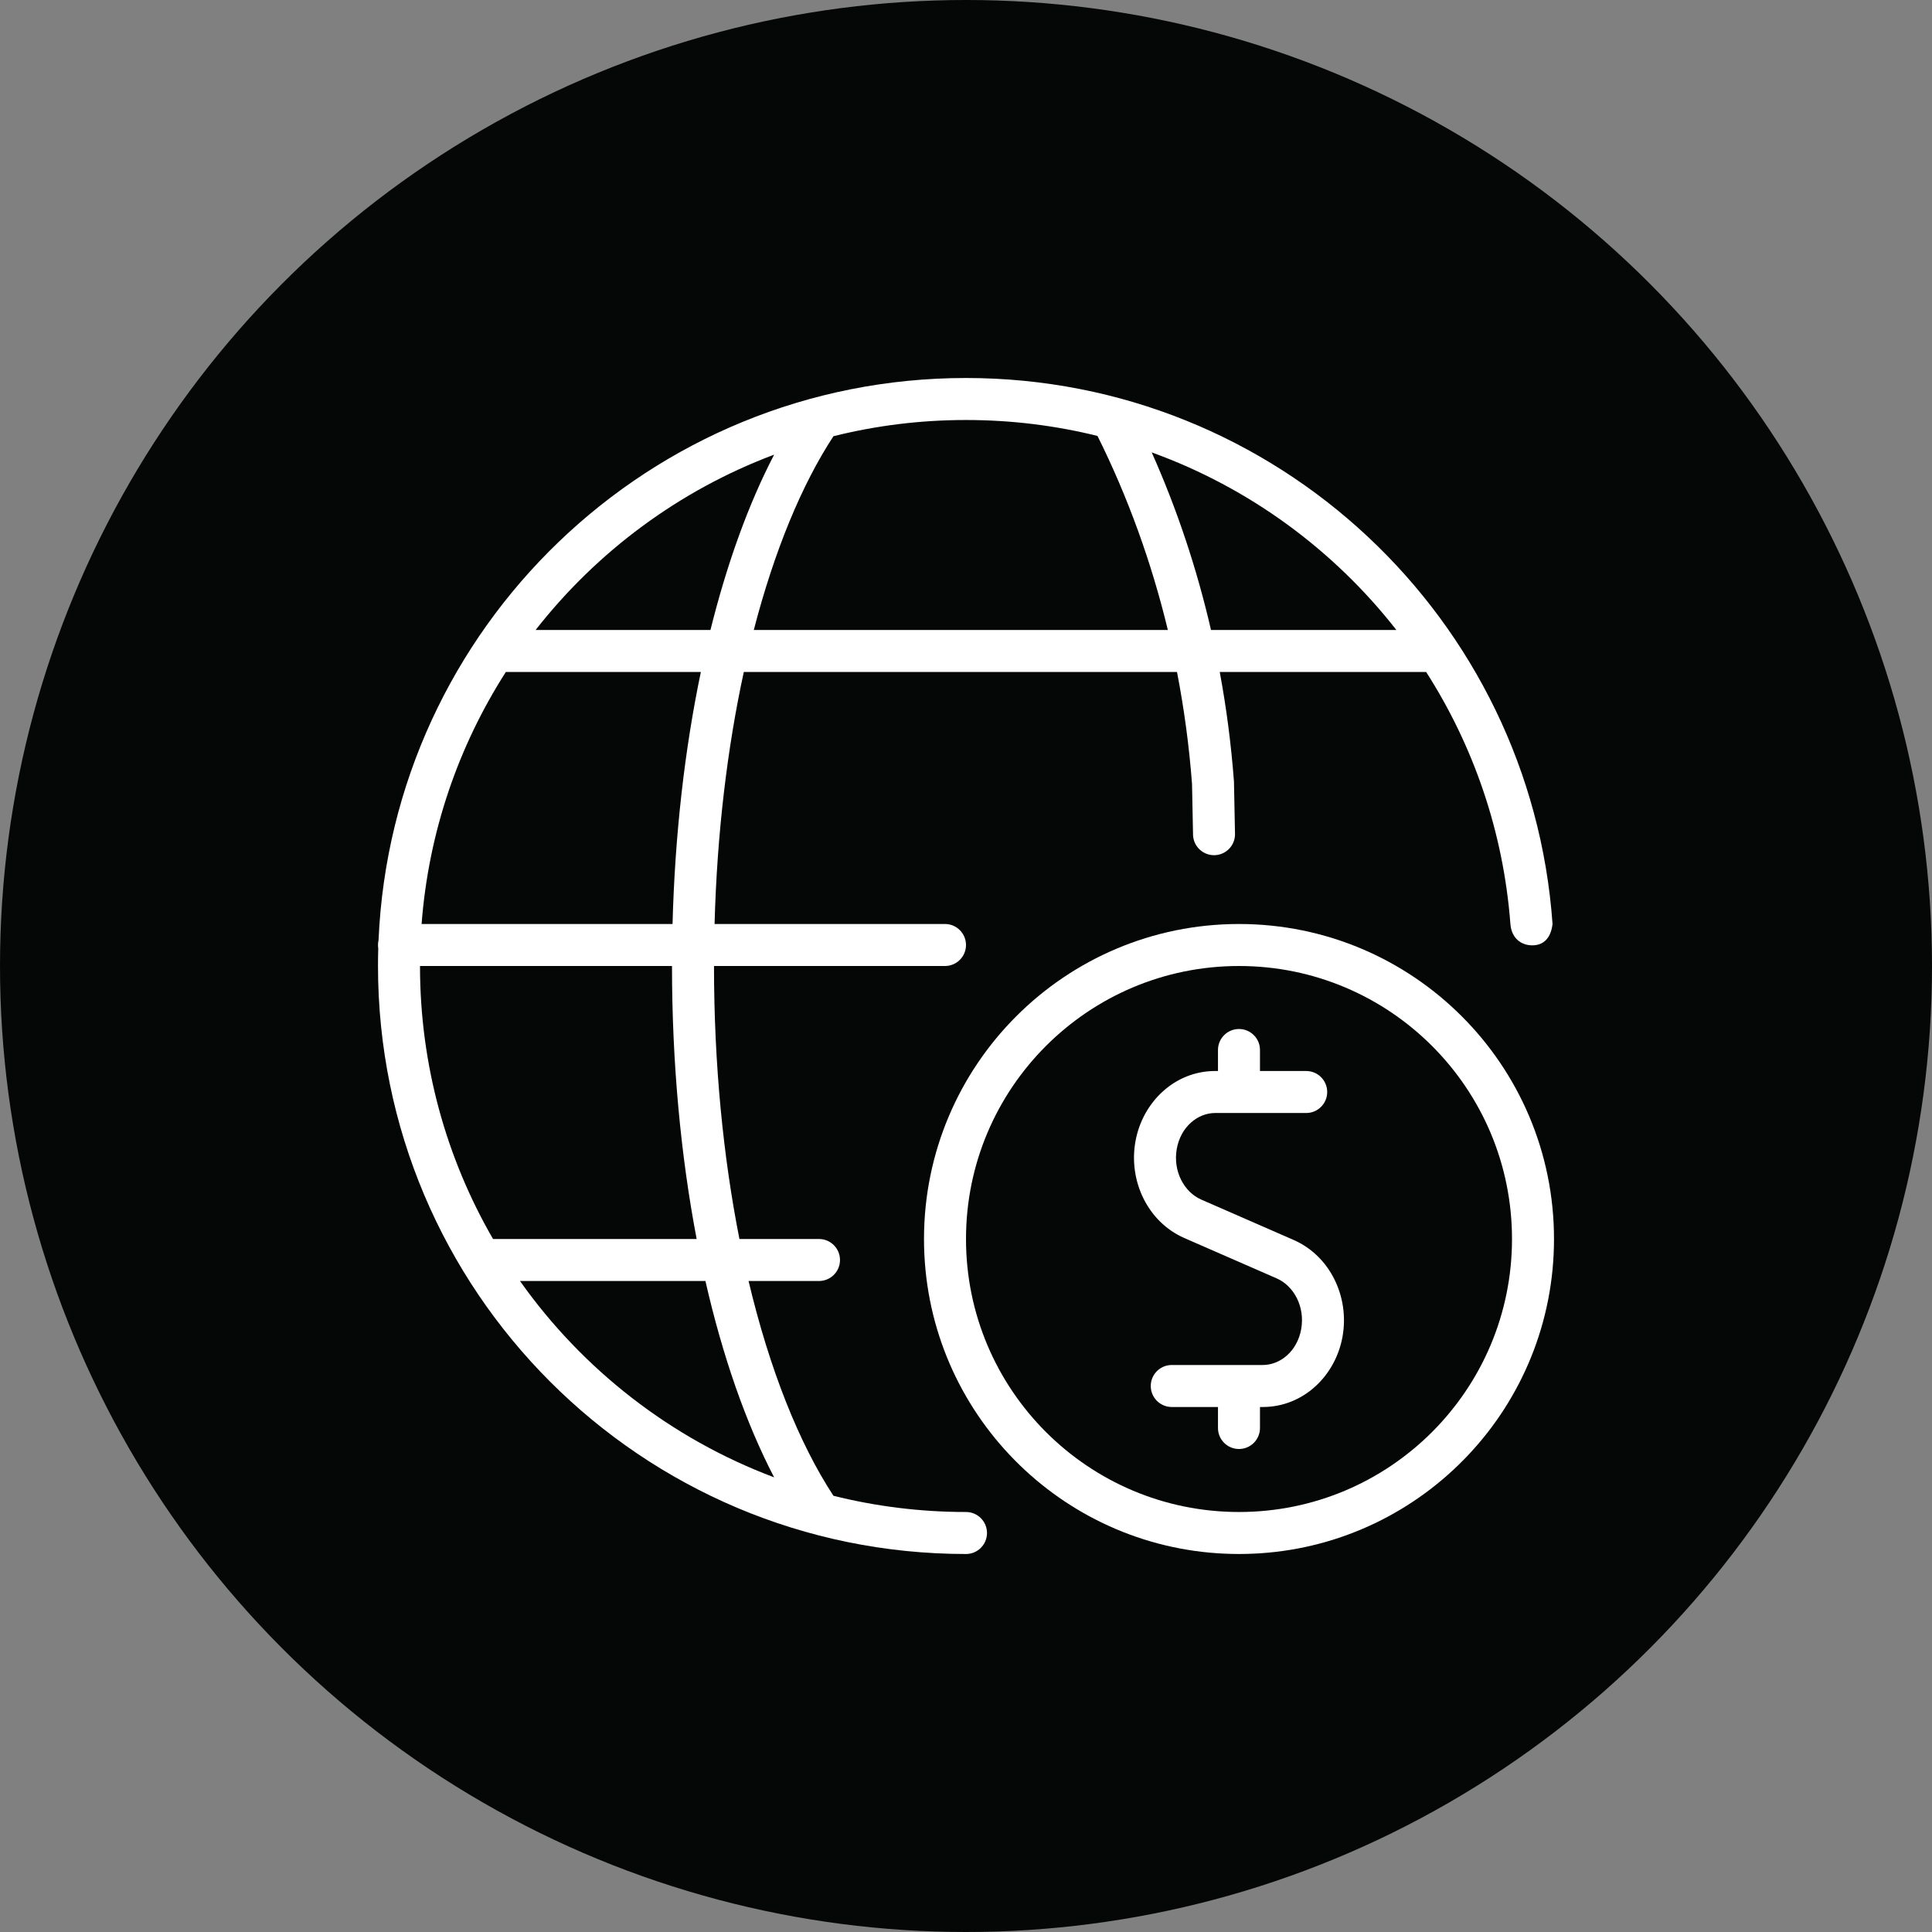 <svg width="92" height="92" viewBox="0 0 92 92" fill="none" xmlns="http://www.w3.org/2000/svg">
<rect x="0" y="0" width="92" height="92" fill="#808080" stroke="none"/>
<circle cx="46" cy="46" r="46" fill="#050606"/>
<path d="M59.999 50C59.999 49.448 59.552 49 58.999 49C58.447 49 57.999 49.448 57.999 50V51H57.861C55.943 51.002 54.401 52.477 54.067 54.363C53.735 56.24 54.654 58.187 56.392 58.952L56.394 58.953L60.799 60.878C61.607 61.231 62.151 62.22 61.962 63.289C61.775 64.348 60.959 65.001 60.133 65H55.798C55.246 65 54.798 65.448 54.798 66C54.798 66.552 55.246 67 55.798 67H57.999V68C57.999 68.552 58.447 69 58.999 69C59.552 69 59.999 68.552 59.999 68V67H60.131C62.052 67.002 63.598 65.526 63.932 63.637C64.264 61.756 63.342 59.807 61.6 59.045L57.197 57.121L57.196 57.12C56.39 56.765 55.848 55.778 56.036 54.711C56.224 53.653 57.038 53.001 57.862 53H62.2C62.752 53 63.2 52.552 63.2 52C63.2 51.448 62.752 51 62.2 51H59.999V50Z" fill="white"/>
<path fill-rule="evenodd" clip-rule="evenodd" d="M44 59C44 50.716 50.716 44 59 44C67.284 44 74 50.716 74 59C74 66.948 67.818 73.453 60 73.967C60 73.967 59.5 74 59 74C58.5 74 58 73.967 58 73.967C50.182 73.453 44 66.948 44 59ZM59 46C51.82 46 46 51.82 46 59C46 66.18 51.82 72 59 72C66.18 72 72 66.18 72 59C72 51.82 66.18 46 59 46Z" fill="white"/>
<path fill-rule="evenodd" clip-rule="evenodd" d="M18.026 44.77C18.67 29.877 30.948 18 46 18C60.791 18 72.904 29.469 73.93 44C73.854 44.657 73.515 45.016 72.966 45.016C72.418 45.016 71.974 44.66 71.924 44C71.59 39.604 70.162 35.514 67.913 32H58.083C58.401 33.708 58.626 35.441 58.758 37.19L58.76 37.215L58.809 39.673C58.837 40.225 58.412 40.695 57.861 40.722C57.309 40.75 56.84 40.326 56.812 39.774L56.763 37.328C56.627 35.53 56.387 33.75 56.048 32H35.419C34.637 35.601 34.144 39.663 34.027 44H45C45.552 44 46 44.448 46 45C46 45.552 45.552 46 45 46H34C34 50.684 34.439 55.092 35.211 59H39C39.552 59 40 59.448 40 60C40 60.552 39.552 61 39 61H35.646C36.644 65.201 38.042 68.717 39.688 71.228C41.709 71.732 43.823 72 46 72C46.552 72 47 72.448 47 73C47 73.552 46.552 74 46 74C30.536 74 18 61.464 18 46C18 45.718 18.004 45.438 18.012 45.158C18.004 45.107 18 45.054 18 45C18 44.921 18.009 44.844 18.026 44.77ZM20.076 44C20.41 39.604 21.838 35.514 24.087 32H33.374C32.609 35.66 32.139 39.721 32.026 44H20.076ZM32 46H20C20 50.736 21.266 55.176 23.478 59H33.174C32.417 55.029 32 50.622 32 46ZM33.592 61H24.761C27.744 65.216 31.951 68.505 36.864 70.35C35.526 67.779 34.414 64.601 33.592 61ZM35.895 30H55.612C54.834 26.775 53.71 23.669 52.262 20.759C50.257 20.263 48.159 20 46 20C43.823 20 41.709 20.267 39.688 20.772C38.174 23.082 36.87 26.241 35.895 30ZM36.864 21.65C35.652 23.98 34.625 26.809 33.831 30H25.505C28.426 26.264 32.346 23.346 36.864 21.65ZM54.843 21.542C56.047 24.24 56.993 27.076 57.667 30H66.495C63.511 26.183 59.484 23.221 54.843 21.542Z" fill="white"/>
</svg>
